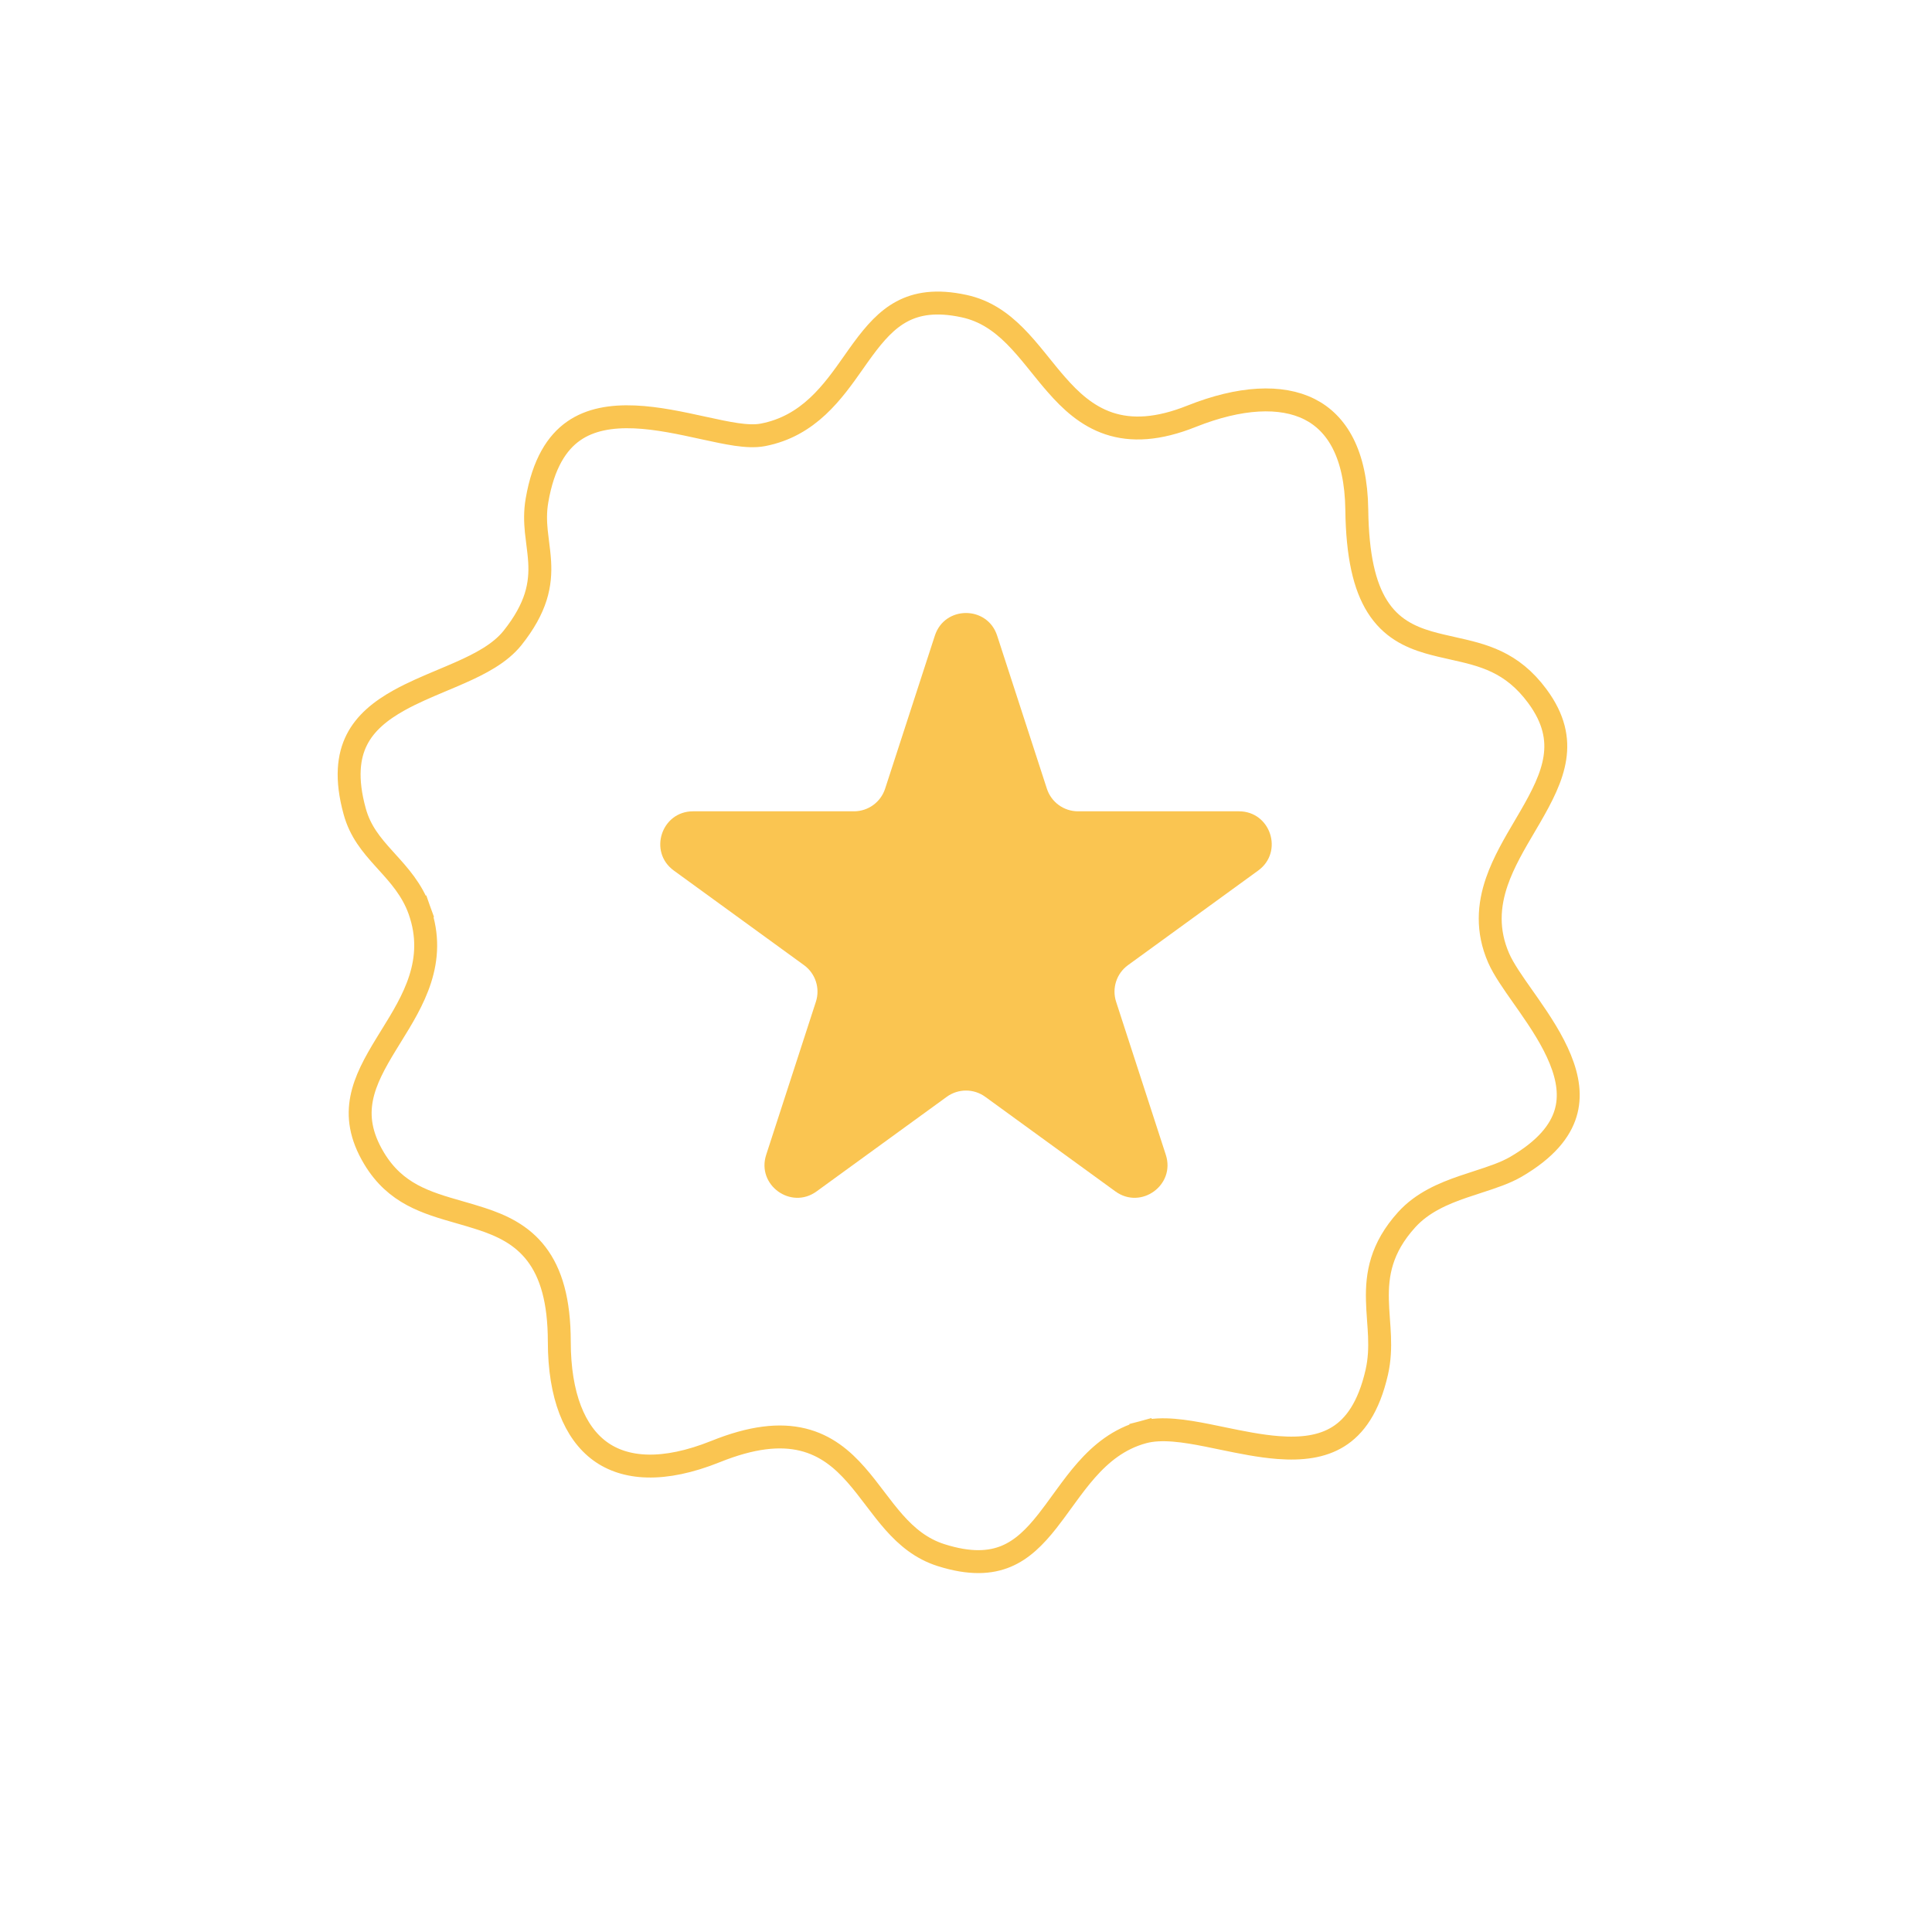 <?xml version="1.0" encoding="UTF-8"?> <svg xmlns="http://www.w3.org/2000/svg" width="59" height="59" viewBox="0 0 59 59" fill="none"><g filter="url(#filter0_d_42750_10098)"><path fill-rule="evenodd" clip-rule="evenodd" d="M13.549 12.75C13.239 14.568 14.373 15.508 12.746 17.549C11.22 19.463 5.549 19.176 6.938 24.22C7.389 25.86 8.787 26.408 9.296 27.833C10.563 31.378 5.468 33.249 7.691 36.931C9.785 40.399 14.349 37.635 14.354 43.366C14.357 47.441 16.66 49.327 20.603 47.742C25.661 45.709 25.272 50.483 28.501 51.514C33.038 52.962 32.963 47.893 36.088 47.053C38.32 46.454 43.626 50.012 44.865 44.568C45.318 42.578 44.173 41.08 45.848 39.222C46.838 38.124 48.59 38.037 49.73 37.371C54.344 34.674 50.022 30.999 49.266 29.267C47.732 25.748 53.334 23.34 50.626 19.676C48.049 16.189 44.233 19.72 44.149 13.146C44.095 8.913 41.2 7.927 37.578 9.372C32.972 11.211 33.003 6.098 29.563 5.352C25.153 4.396 25.522 9.366 22.086 10.026C20.327 10.364 14.526 7.023 13.549 12.75Z" fill="white"></path><path d="M12.746 17.549C13.152 17.039 13.387 16.598 13.514 16.194C13.641 15.79 13.662 15.425 13.641 15.066C13.629 14.849 13.601 14.635 13.573 14.417C13.555 14.274 13.536 14.128 13.522 13.98C13.484 13.604 13.472 13.204 13.549 12.75C13.793 11.318 14.339 10.453 15.048 9.956C15.757 9.458 16.628 9.329 17.524 9.367C18.389 9.404 19.277 9.598 20.064 9.77C20.092 9.777 20.119 9.783 20.147 9.789C20.55 9.877 20.925 9.957 21.254 10.005C21.583 10.053 21.866 10.068 22.086 10.026C23.575 9.74 24.349 8.646 25.107 7.575C25.224 7.409 25.341 7.244 25.459 7.083C25.904 6.48 26.378 5.928 27.017 5.587C27.657 5.245 28.46 5.113 29.563 5.352C30.423 5.539 31.066 5.998 31.619 6.554C31.895 6.831 32.149 7.133 32.396 7.437C32.457 7.511 32.517 7.586 32.577 7.661C32.762 7.889 32.945 8.116 33.133 8.331C33.632 8.902 34.168 9.392 34.866 9.625C35.565 9.857 36.427 9.832 37.578 9.372C39.389 8.65 41.018 8.535 42.202 9.13C43.385 9.725 44.122 11.029 44.149 13.146C44.17 14.79 44.424 15.802 44.834 16.45C45.244 17.098 45.809 17.382 46.453 17.569C46.709 17.644 46.979 17.703 47.256 17.765C48.365 18.009 49.594 18.281 50.626 19.676C51.303 20.592 51.461 21.429 51.34 22.225C51.22 23.021 50.821 23.776 50.386 24.526C50.321 24.638 50.255 24.75 50.189 24.862C49.814 25.499 49.439 26.137 49.212 26.799C48.945 27.577 48.883 28.387 49.266 29.267C49.425 29.631 49.742 30.082 50.101 30.592C50.168 30.688 50.237 30.785 50.306 30.884C50.745 31.515 51.212 32.221 51.511 32.957C51.811 33.693 51.942 34.46 51.71 35.21C51.478 35.961 50.883 36.697 49.73 37.371C49.295 37.625 48.77 37.795 48.233 37.969C48.066 38.023 47.899 38.077 47.733 38.135C47.029 38.377 46.343 38.673 45.848 39.222C45.01 40.151 44.878 40.99 44.898 41.846C44.903 42.059 44.918 42.274 44.933 42.492L44.937 42.546C44.952 42.746 44.966 42.949 44.974 43.154C44.992 43.604 44.978 44.071 44.865 44.568C44.555 45.929 43.991 46.727 43.285 47.169C42.578 47.61 41.729 47.694 40.849 47.627C40.15 47.574 39.431 47.425 38.749 47.284C38.572 47.248 38.398 47.211 38.227 47.178C37.396 47.013 36.646 46.904 36.088 47.053C35.307 47.263 34.726 47.738 34.222 48.308C33.971 48.593 33.739 48.903 33.511 49.215C33.462 49.282 33.414 49.349 33.366 49.415C33.187 49.661 33.009 49.907 32.824 50.141C32.355 50.737 31.841 51.261 31.161 51.545C30.481 51.83 29.635 51.875 28.501 51.513C27.694 51.256 27.113 50.764 26.616 50.203C26.368 49.923 26.141 49.626 25.917 49.331L25.899 49.308C25.682 49.022 25.467 48.739 25.238 48.479C24.769 47.945 24.242 47.507 23.517 47.329C22.791 47.151 21.867 47.234 20.603 47.742C18.631 48.535 17.07 48.459 16.001 47.677C14.932 46.894 14.355 45.404 14.354 43.366C14.353 41.934 14.067 41.032 13.605 40.431C13.144 39.829 12.508 39.529 11.806 39.3C11.566 39.221 11.319 39.151 11.068 39.08C9.852 38.735 8.559 38.369 7.691 36.931C7.135 36.011 7.037 35.203 7.182 34.455C7.327 33.706 7.716 33.016 8.135 32.331C8.19 32.241 8.246 32.151 8.301 32.06C9.092 30.78 9.888 29.489 9.297 27.833C9.06 27.17 8.631 26.697 8.194 26.215C8.161 26.179 8.129 26.143 8.096 26.107C7.626 25.587 7.164 25.04 6.938 24.22C6.591 22.959 6.685 22.031 7.045 21.319C7.405 20.607 8.032 20.11 8.749 19.711C9.259 19.427 9.816 19.193 10.355 18.965C10.574 18.873 10.79 18.782 10.999 18.69C11.724 18.369 12.364 18.028 12.746 17.549Z" stroke="#FAC551" stroke-width="0"></path></g><path d="M15.652 19.481L15.652 19.481C16.014 19.026 16.235 18.617 16.358 18.229C16.481 17.838 16.499 17.486 16.48 17.155C16.469 16.965 16.443 16.757 16.418 16.561C16.403 16.443 16.389 16.33 16.378 16.227C16.349 15.929 16.34 15.627 16.398 15.287C16.593 14.146 17.016 13.514 17.515 13.164C18.021 12.809 18.665 12.702 19.381 12.732C20.078 12.762 20.798 12.92 21.467 13.066C21.487 13.071 21.507 13.075 21.527 13.079C21.864 13.153 22.191 13.223 22.482 13.266C22.767 13.307 23.053 13.327 23.298 13.28C24.699 13.011 25.438 11.961 26.069 11.064C26.164 10.928 26.257 10.796 26.35 10.67C26.718 10.171 27.078 9.761 27.543 9.513C27.995 9.271 28.584 9.162 29.445 9.349C30.08 9.487 30.563 9.826 31 10.264C31.219 10.485 31.424 10.727 31.63 10.981C31.679 11.041 31.728 11.102 31.778 11.164C31.934 11.357 32.094 11.556 32.258 11.742C32.689 12.236 33.19 12.706 33.868 12.932C34.555 13.16 35.367 13.12 36.388 12.712C37.871 12.121 39.124 12.061 39.989 12.496C40.826 12.917 41.412 13.862 41.434 15.565C41.452 16.971 41.668 17.899 42.064 18.525C42.472 19.171 43.039 19.445 43.623 19.616C43.871 19.688 44.118 19.743 44.364 19.798C45.281 20.003 46.166 20.2 46.948 21.259C47.465 21.958 47.571 22.57 47.484 23.143C47.394 23.739 47.092 24.322 46.726 24.954C46.673 25.044 46.619 25.136 46.565 25.229C46.25 25.763 45.914 26.334 45.71 26.927C45.464 27.643 45.4 28.417 45.766 29.256C45.915 29.598 46.208 30.014 46.508 30.44C46.563 30.518 46.619 30.597 46.674 30.676C47.043 31.205 47.415 31.771 47.65 32.35C47.885 32.928 47.97 33.484 47.807 34.01C47.646 34.533 47.22 35.09 46.3 35.628C45.969 35.821 45.579 35.948 45.137 36.092C44.991 36.139 44.84 36.188 44.683 36.242C44.084 36.448 43.432 36.721 42.953 37.253C42.172 38.118 42.045 38.92 42.064 39.701C42.068 39.89 42.081 40.079 42.094 40.261L42.097 40.307C42.11 40.476 42.121 40.64 42.128 40.807C42.142 41.168 42.13 41.527 42.045 41.904C41.798 42.987 41.364 43.564 40.871 43.872C40.369 44.186 39.743 44.26 39.035 44.206C38.472 44.163 37.897 44.044 37.325 43.926C37.174 43.894 37.022 43.863 36.872 43.833C36.188 43.698 35.475 43.583 34.915 43.734L35.005 44.072L34.915 43.734C34.166 43.935 33.622 44.388 33.174 44.896C32.952 45.148 32.748 45.42 32.556 45.684C32.514 45.742 32.472 45.799 32.431 45.855C32.281 46.062 32.137 46.261 31.986 46.452C31.603 46.938 31.216 47.322 30.728 47.526C30.25 47.726 29.627 47.774 28.732 47.489C28.136 47.298 27.698 46.934 27.303 46.489C27.104 46.264 26.921 46.024 26.732 45.776L26.714 45.752C26.533 45.514 26.346 45.268 26.145 45.04C25.728 44.565 25.227 44.138 24.518 43.964C23.812 43.791 22.957 43.883 21.854 44.327C20.253 44.97 19.083 44.871 18.322 44.314C17.552 43.75 17.081 42.633 17.08 40.971C17.079 39.724 16.83 38.879 16.378 38.29C15.926 37.7 15.309 37.42 14.697 37.22C14.472 37.146 14.248 37.082 14.029 37.019C13.016 36.729 12.08 36.461 11.427 35.38C11.003 34.677 10.938 34.086 11.043 33.545C11.152 32.984 11.447 32.452 11.8 31.875C11.848 31.795 11.898 31.715 11.949 31.633C12.602 30.578 13.364 29.35 12.807 27.792L12.478 27.91L12.807 27.792C12.584 27.167 12.177 26.72 11.816 26.322C11.786 26.289 11.757 26.257 11.728 26.224C11.337 25.792 10.998 25.384 10.832 24.779C10.556 23.779 10.643 23.092 10.897 22.591C11.155 22.081 11.612 21.706 12.187 21.386C12.599 21.157 13.039 20.972 13.485 20.784C13.673 20.705 13.863 20.625 14.051 20.542C14.658 20.273 15.271 19.958 15.652 19.481Z" stroke="#FAC551" stroke-width="0.7"></path><path d="M28.549 19.411C28.848 18.49 30.152 18.49 30.451 19.411L31.97 24.085C32.103 24.497 32.487 24.776 32.921 24.776H37.835C38.804 24.776 39.206 26.016 38.423 26.585L34.447 29.474C34.097 29.728 33.95 30.18 34.084 30.592L35.602 35.266C35.902 36.187 34.847 36.953 34.063 36.384L30.088 33.495C29.737 33.24 29.263 33.24 28.912 33.495L24.936 36.384C24.153 36.953 23.098 36.187 23.398 35.266L24.916 30.592C25.05 30.18 24.903 29.728 24.553 29.474L20.577 26.585C19.794 26.016 20.196 24.776 21.165 24.776H26.079C26.512 24.776 26.896 24.497 27.03 24.085L28.549 19.411Z" fill="#FAC551"></path><defs><filter id="filter0_d_42750_10098" x="1.948" y="1.195" width="56.123" height="57.554" filterUnits="userSpaceOnUse" color-interpolation-filters="sRGB"><feFlood flood-opacity="0" result="BackgroundImageFix"></feFlood><feColorMatrix in="SourceAlpha" type="matrix" values="0 0 0 0 0 0 0 0 0 0 0 0 0 0 0 0 0 0 127 0" result="hardAlpha"></feColorMatrix><feOffset dx="0.734" dy="1.469"></feOffset><feGaussianBlur stdDeviation="2.754"></feGaussianBlur><feComposite in2="hardAlpha" operator="out"></feComposite><feColorMatrix type="matrix" values="0 0 0 0 0.69 0 0 0 0 0.69 0 0 0 0 0.69 0 0 0 0.15 0"></feColorMatrix><feBlend mode="normal" in2="BackgroundImageFix" result="effect1_dropShadow_42750_10098"></feBlend><feBlend mode="normal" in="SourceGraphic" in2="effect1_dropShadow_42750_10098" result="shape"></feBlend></filter></defs></svg> 